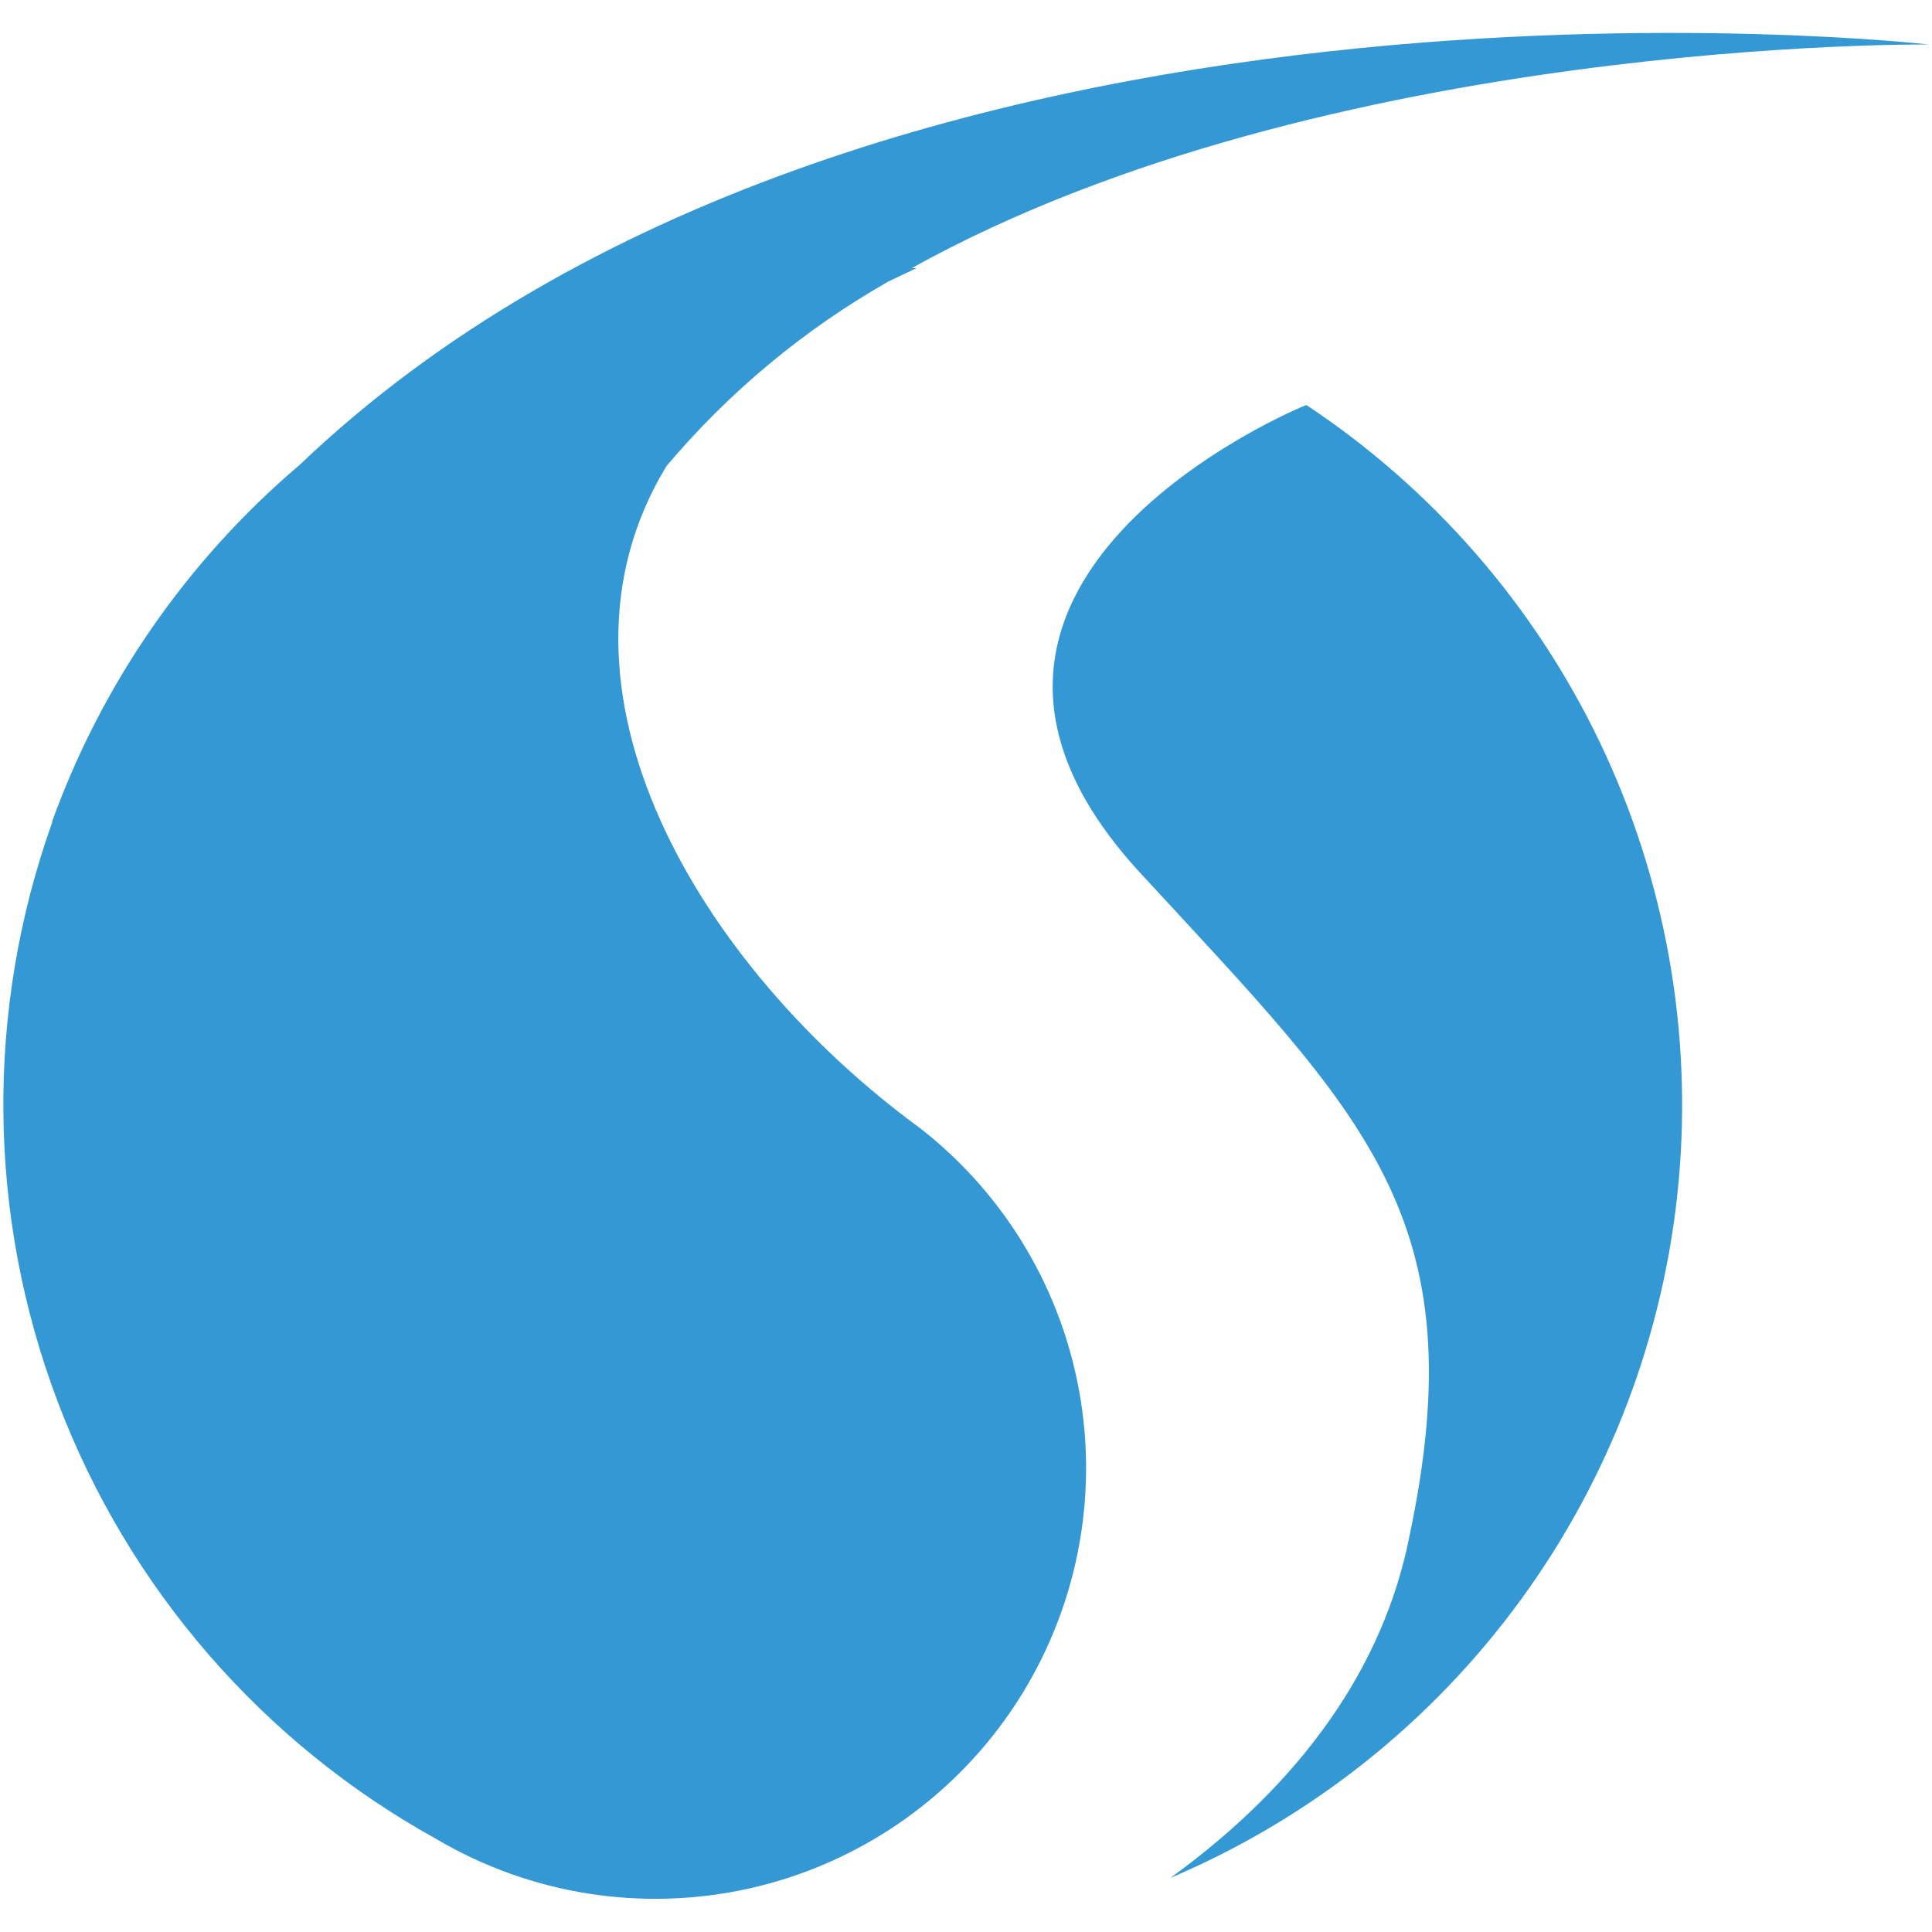<svg width="30" height="30" viewBox="0 0 30 30" fill="none" xmlns="http://www.w3.org/2000/svg">
<path d="M14.289 17.52C10.861 15.014 8.26 10.671 10.349 7.237C11.319 6.087 12.484 5.117 13.792 4.373C13.934 4.304 14.08 4.235 14.231 4.164H14.156C20.592 0.589 29.95 0.691 29.95 0.691C29.95 0.691 13.455 -1.19 4.654 7.218C2.911 8.697 1.586 10.607 0.809 12.757V12.774C-0.229 15.685 -0.199 18.872 0.895 21.763C1.989 24.655 4.075 27.064 6.78 28.559C8.244 29.422 9.982 29.694 11.639 29.323C13.297 28.951 14.751 27.962 15.707 26.557C16.662 25.152 17.047 23.437 16.784 21.758C16.521 20.08 15.629 18.564 14.289 17.52Z" fill="#3398D3"/>
<path d="M20.285 6.289C20.227 6.304 13.556 9.051 17.705 13.554C21.186 17.332 22.932 18.895 21.887 23.848C21.487 25.882 20.214 27.682 18.174 29.16C20.343 28.24 22.222 26.749 23.611 24.847C25 22.945 25.848 20.701 26.065 18.355C26.281 16.01 25.858 13.649 24.841 11.524C23.823 9.4 22.249 7.591 20.285 6.289Z" fill="#3398D3"/>
</svg>
